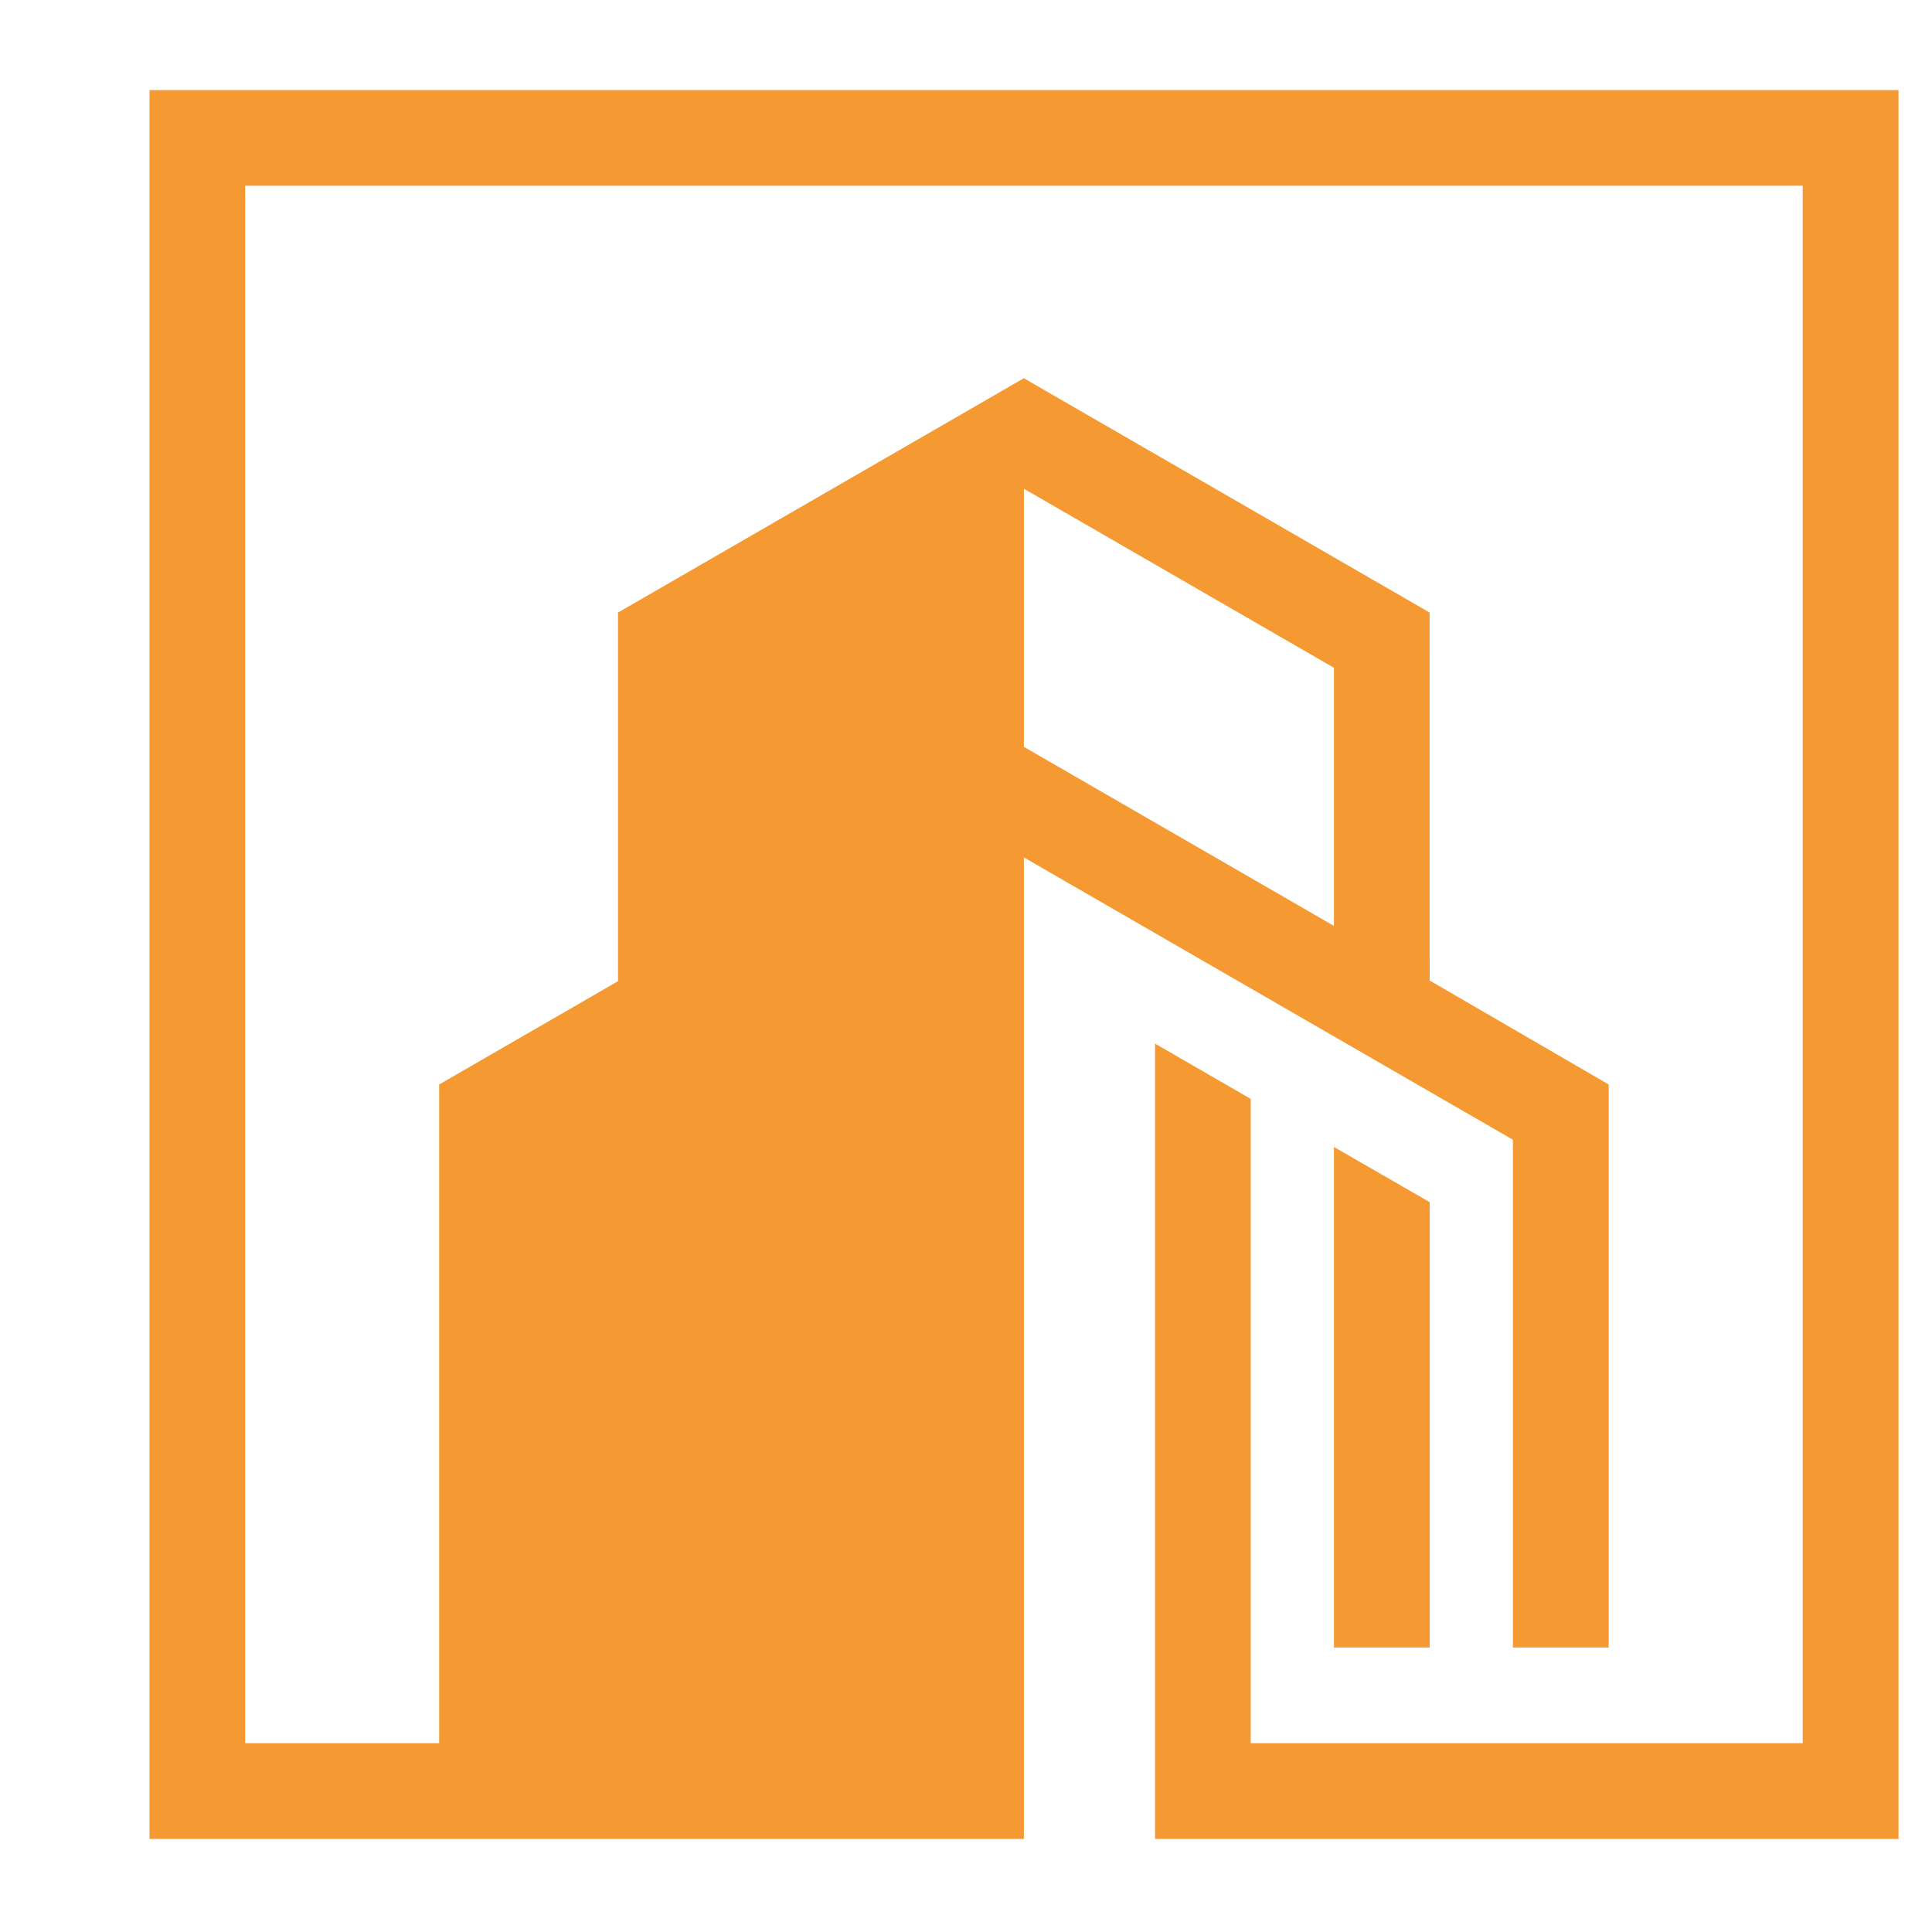 <?xml version="1.0" encoding="utf-8"?>
<!-- Generator: Adobe Illustrator 16.0.0, SVG Export Plug-In . SVG Version: 6.00 Build 0)  -->
<!DOCTYPE svg PUBLIC "-//W3C//DTD SVG 1.1//EN" "http://www.w3.org/Graphics/SVG/1.1/DTD/svg11.dtd">
<svg version="1.1" id="Calque_1" xmlns="http://www.w3.org/2000/svg" xmlns:xlink="http://www.w3.org/1999/xlink" x="0px" y="0px"
	 width="36px" height="36px" viewBox="0 0 36 36" enable-background="new 0 0 36 36" xml:space="preserve">
<g>
	<path fill="#F59932" d="M2.786,1.679v32.587h16.293V15.977l9.112,5.26v9.462h1.785V20.208l-3.336-1.937l-0.001-6.857l-7.561-4.366
		l-7.562,4.366v6.869l-3.333,1.925v12.274H4.569V3.461h29.022v29.021H23.305V20.476l-1.783-1.03v14.82h13.854V1.679H2.786z
		 M19.079,9.107l5.777,3.336v4.81l-5.777-3.336V9.107z"/>
	<polygon fill="#F59932" points="26.641,22.401 24.856,21.372 24.856,30.699 26.641,30.699 	"/>
</g>
</svg>
